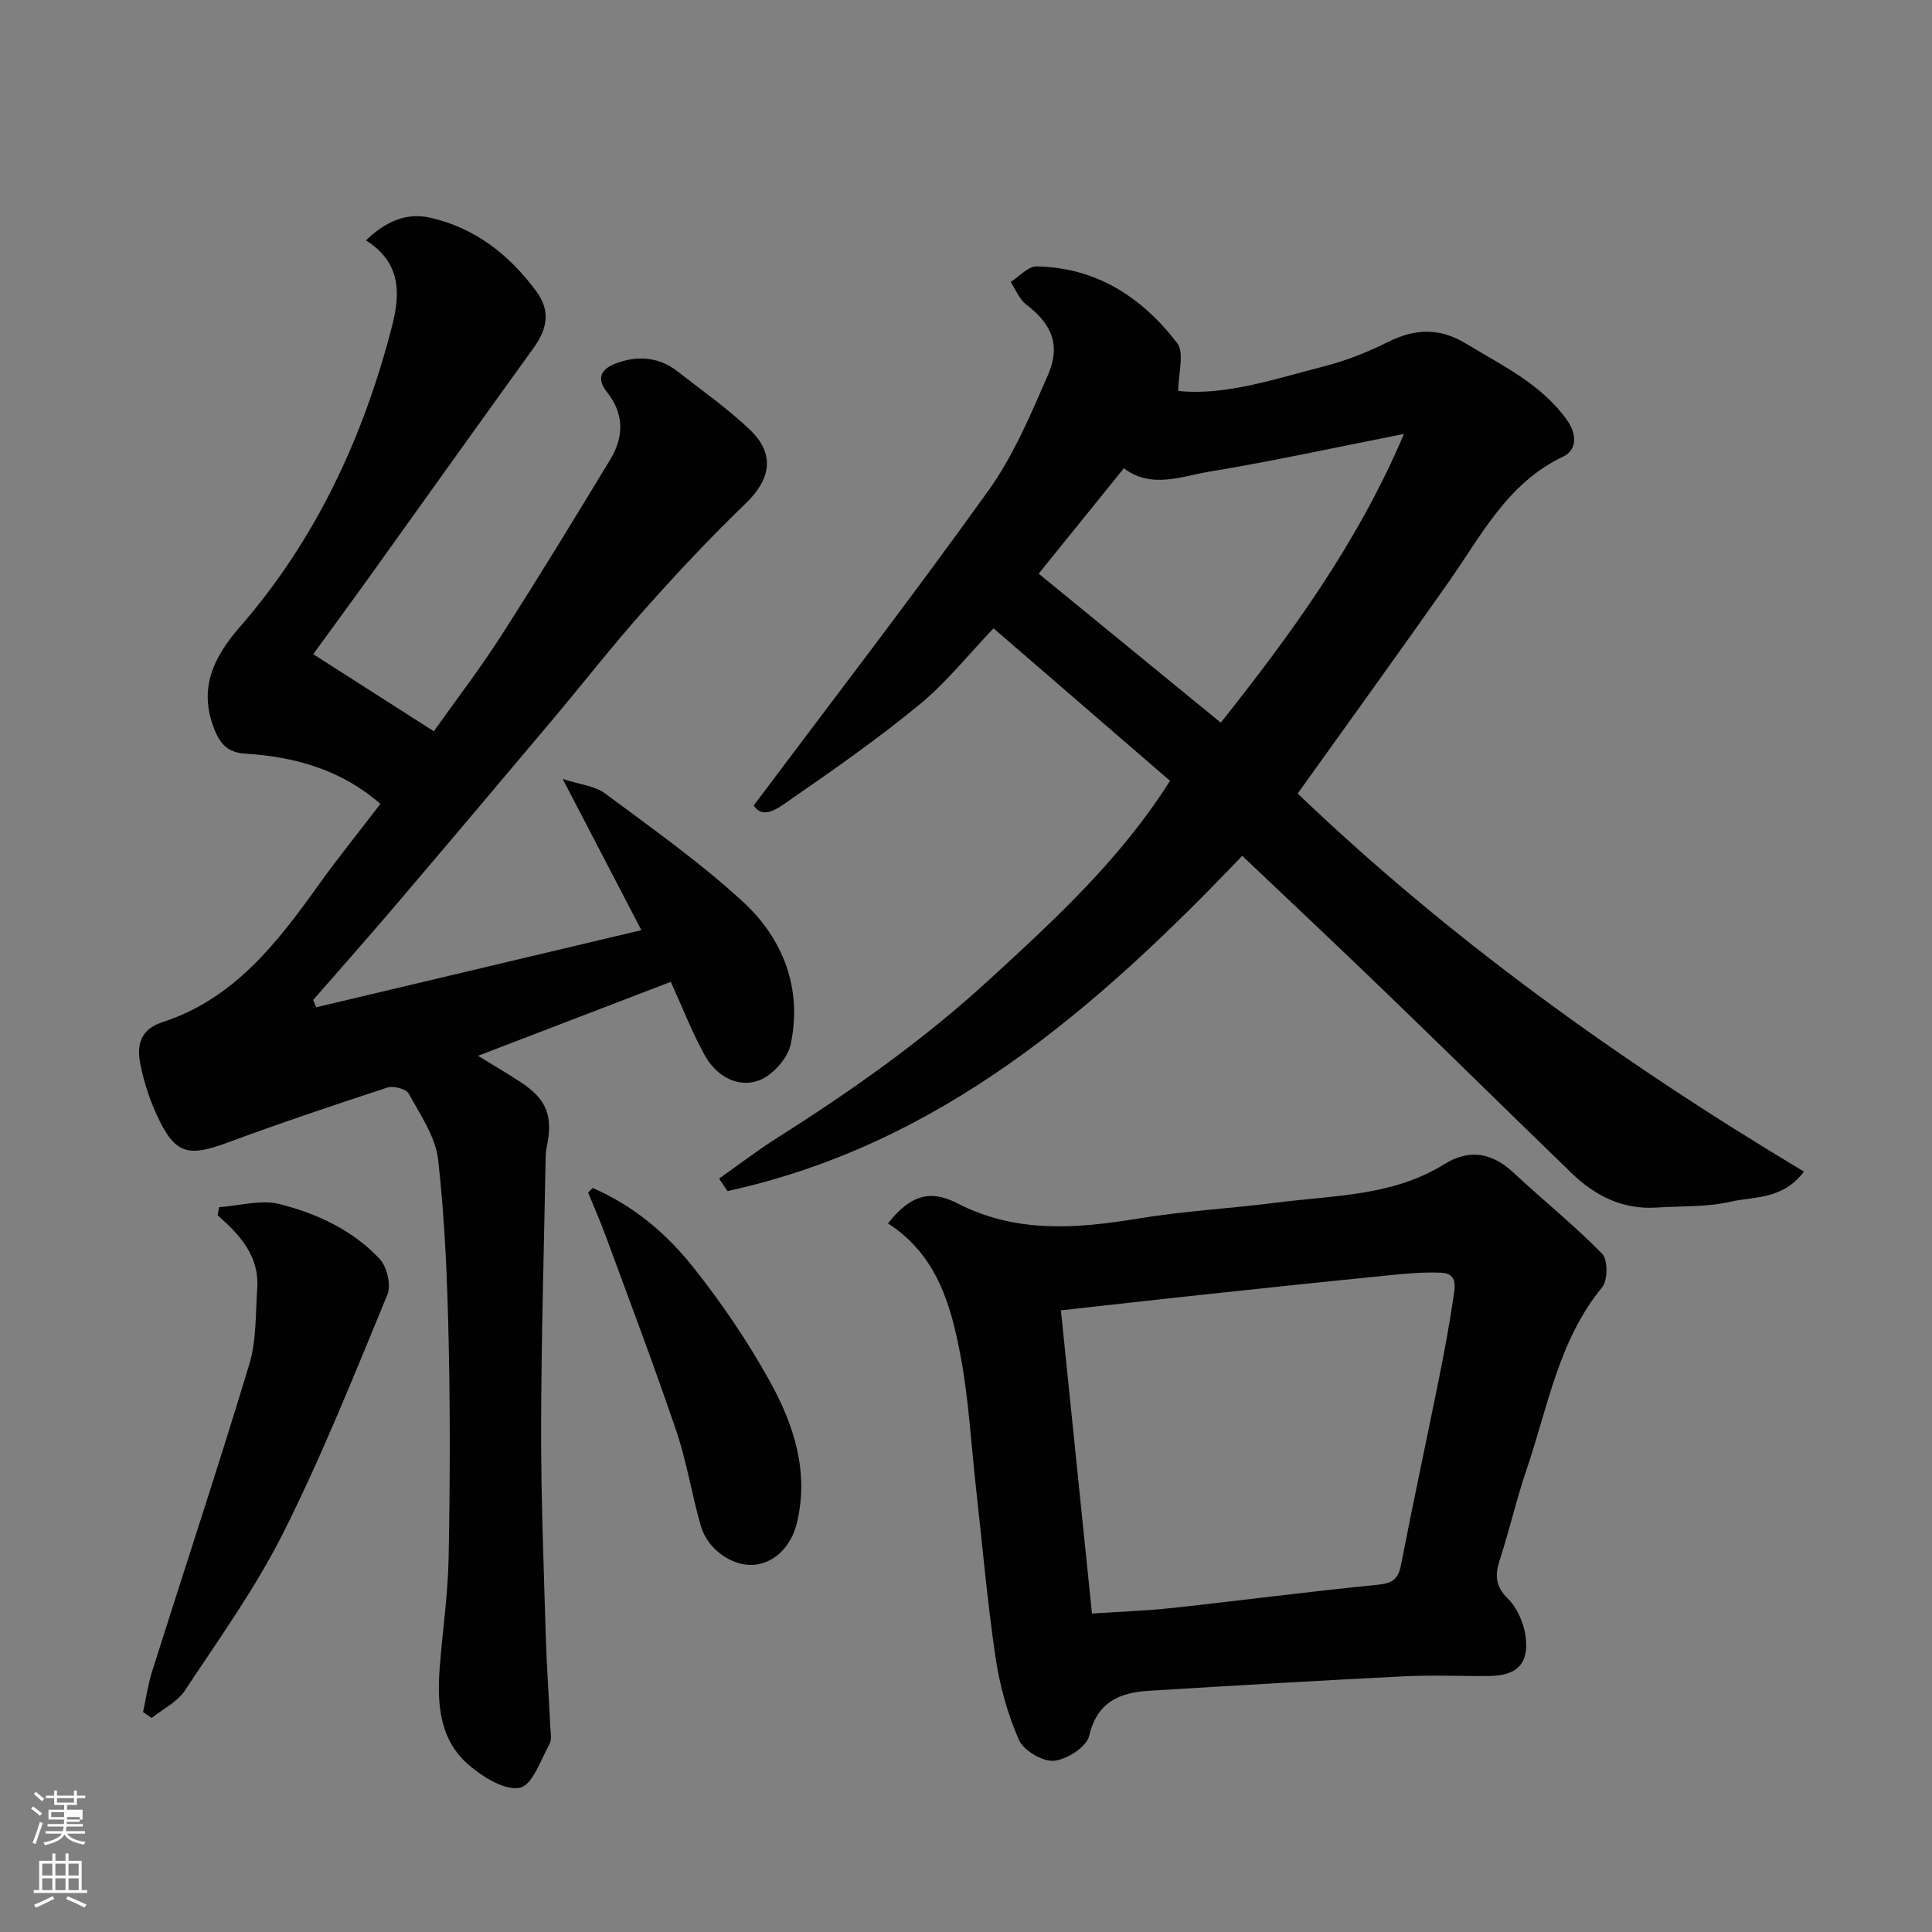 <svg enable-background="new 0 0 400 400" viewBox="0 0 400 400" xmlns="http://www.w3.org/2000/svg"><rect x="0" y="0" width="400" height="400" fill="#808080" stroke="none"/><path d="m6.44 374.46.42-.45c.65.47 1.27.95 1.85 1.44l-.45.49c-.65-.56-1.25-1.06-1.82-1.48m.93 7.33-.63-.26c.55-1.36 1.05-2.8 1.52-4.33.19.1.38.19.59.27-.46 1.29-.95 2.73-1.48 4.32m-.38-10.38.44-.42c.43.34 1.01.82 1.74 1.44l-.49.49c-.53-.51-1.09-1.01-1.69-1.51m2.5.35h1.72v-1.04h.59v1.04h3.52v-1.04h.59v1.04h1.75v.53h-1.75v1.42h-2.03v.97h3.22v2.03h-3.24c0 .35-.01.66-.03.93h3.32v.53h-3.37c-.03.27-.08.58-.15.94h3.96v.53h-3.71c.67.92 1.93 1.48 3.79 1.68-.13.24-.23.44-.29.59-2.13-.38-3.48-1.08-4.04-2.12-.43.97-1.77 1.72-4.03 2.23-.09-.19-.2-.37-.33-.55 2.1-.42 3.37-1.03 3.81-1.83h-3.36v-.53h3.58c.08-.29.13-.61.16-.94h-3.33v-.53h3.39c.02-.27.04-.58.04-.93h-3.23v-2.03h3.25v-.97h-2.07v-1.42h-1.73zm1.12 3.44v1h2.65c.01-.3.02-.44.01-.4v-.25-.35zm1.19-2h3.52v-.91h-3.52zm4.71 3h-2.63v.59c0 .15-.01.28-.01.4h2.64v-1.99z" fill="#fbfcfa"/><path d="m13.56 383.74h.63v1.52h2.72v6.07h1.13v.6h-11.06v-.6h1.13v-6.07h2.73v-1.52h.63v1.52h2.1v-1.52zm-2.69 8.83.38.56c-1.24.63-2.53 1.25-3.85 1.85-.1-.21-.21-.42-.34-.63 1.36-.55 2.63-1.15 3.81-1.78m-2.13-4.27h2.1v-2.45h-2.1zm0 3.04h2.1v-2.46h-2.1zm2.72-3.04h2.1v-2.45h-2.1zm0 3.04h2.1v-2.46h-2.1zm6.07 3.6c-1.41-.71-2.7-1.3-3.86-1.78l.35-.56c1.45.62 2.75 1.19 3.88 1.72zm-1.25-9.09h-2.1v2.45h2.1zm-2.09 5.49h2.1v-2.46h-2.1z" fill="#fbfcfa"/><g fill="#010101"><path d="m78.76 166.44c-8.02-7.02-17.6-9.75-27.9-10.4-3.34-.21-5.06-1.59-6.39-4.83-3.52-8.6-.28-15.11 5.21-21.43 15.73-18.09 25.55-39.2 31.49-62.27 1.77-6.86 1.83-13.17-5.4-17.74 3.99-3.86 8.31-5.81 13.2-4.72 9.34 2.08 16.48 7.68 22.1 15.31 2.99 4.07 2.2 7.8-.59 11.67-11.57 16.02-23.03 32.11-34.54 48.16-3.62 5.04-7.3 10.04-11.09 15.25 8.21 5.25 16.14 10.31 24.97 15.96 4.59-6.47 9.53-12.91 13.9-19.71 7.75-12.07 15.22-24.32 22.65-36.59 2.83-4.67 2.87-9.46-.73-13.96-2.27-2.83-1.12-4.77 1.85-5.89 4.56-1.72 8.96-1.37 12.89 1.72 5.03 3.94 10.31 7.64 14.91 12.03 5.24 5.01 4.28 10.24-.88 15.21-7.33 7.06-14.31 14.51-21.07 22.12-6.65 7.48-12.81 15.39-19.26 23.05-10.9 12.95-21.82 25.88-32.8 38.77-5.41 6.35-10.96 12.59-16.44 18.88.2.51.41 1.01.61 1.52 22.09-5.24 44.18-10.48 67.34-15.97-5.58-10.72-10.58-20.32-16.29-31.3 3.6 1.17 6.65 1.42 8.74 2.97 9.72 7.23 19.69 14.27 28.58 22.45 8.37 7.71 12.32 18.02 9.88 29.54-.62 2.92-3.83 6.49-6.65 7.48-4.43 1.56-8.76-.99-11.08-5.14-2.68-4.8-4.67-9.99-7.09-15.3-13.21 5.07-26.34 10.1-39.91 15.31 3.05 1.88 5.94 3.57 8.74 5.4 5.57 3.65 6.87 7.08 5.43 13.76-.14.64-.15 1.32-.17 1.98-.34 18.6-.9 37.2-.94 55.8-.03 14.27.54 28.54.95 42.8.19 6.44.66 12.87.96 19.31.06 1.16.34 2.55-.16 3.45-1.84 3.28-3.52 8.46-6.12 9.03-3.03.67-7.5-2.1-10.39-4.52-6.28-5.23-6.81-12.76-6.23-20.34.57-7.54 1.69-15.07 1.84-22.61.29-14.99.34-30 .01-44.99-.28-12.54-.77-25.12-2.18-37.57-.54-4.75-3.69-9.28-6.1-13.68-.53-.97-3.16-1.65-4.42-1.24-11.13 3.64-22.23 7.38-33.21 11.44-8.1 2.99-10.78 2.29-14.43-5.57-1.56-3.36-2.74-6.99-3.47-10.62-.79-3.9-.2-7.25 4.63-8.82 14.76-4.81 23.69-16.41 32.26-28.4 4.11-5.73 8.53-11.2 12.79-16.76z"/><path d="m257.19 177.19c-30.21 31.63-62.56 59.82-106.58 69.41-.58-.86-1.16-1.73-1.73-2.59 4.01-2.83 7.92-5.82 12.06-8.45 15.52-9.82 30.44-20.37 44.01-32.85 13.47-12.38 26.93-24.68 37.29-41.05-12-10.37-23.94-20.69-36.54-31.57-5.29 5.53-9.78 11.22-15.25 15.71-8.56 7.05-17.68 13.45-26.81 19.76-2.3 1.59-5.6 4.31-7.59 1.2 16.47-21.97 32.95-43.35 48.66-65.29 5.14-7.18 8.67-15.62 12.24-23.79 2.73-6.25.8-10.6-4.47-14.62-1.44-1.1-2.18-3.1-3.24-4.68 1.79-1.13 3.61-3.25 5.38-3.22 12.37.2 21.88 6.43 29.11 15.89 1.53 2 .22 6.17.22 9.89 9.7 1.03 19.94-2.47 30.25-5.11 4.55-1.16 9.01-2.95 13.22-5.05 5.55-2.77 10.65-2.94 16.05.33 7.52 4.56 15.56 8.35 20.91 15.78 2.07 2.88 2.24 6.23-.77 7.66-11.53 5.48-16.89 16.28-23.68 25.95-10.32 14.69-20.85 29.23-31.26 43.79 31.31 30.01 66.84 55.53 104.81 78.27-4.42 5.91-10.35 5.12-15.3 6.26-4.92 1.13-10.16.86-15.26 1.19-7.02.45-12.71-2.45-17.58-7.17-12.78-12.37-25.44-24.84-38.24-37.19-9.78-9.46-19.71-18.77-29.91-28.46zm-42.14-58.42c12.69 10.38 25.18 20.61 37.7 30.85 14.48-18.25 28.28-37.08 37.93-59.78-14.12 2.78-27.1 5.63-40.19 7.79-5.9.97-12.11 3.65-17.81-.68-6.08 7.52-11.92 14.75-17.63 21.82z"/><path d="m183.85 253.29c4.5-5.71 8.57-7.14 14.35-4.16 12.13 6.24 24.61 5.27 37.43 3.16 9.53-1.57 19.24-2.09 28.83-3.32 11.76-1.51 23.92-1.31 34.55-7.93 5.11-3.19 9.84-2.45 14.3 1.71 6.08 5.67 12.58 10.89 18.39 16.81 1.21 1.23 1.2 5.5.01 6.95-9.05 11.01-11.22 24.77-15.61 37.61-2.1 6.15-3.53 12.52-5.55 18.7-1.05 3.21-1.04 5.53 1.66 8.19 1.93 1.89 3.26 5 3.64 7.73.78 5.74-1.78 8.21-7.59 8.26-5.83.05-11.67-.23-17.49.06-17.63.88-35.26 1.91-52.88 3-6.05.37-10.74 2.26-12.39 9.34-.53 2.28-4.64 4.92-7.3 5.15-2.37.2-6.29-2.14-7.26-4.35-2.35-5.38-3.97-11.25-4.83-17.08-1.72-11.67-2.74-23.44-4.05-35.17-1.02-9.12-1.5-18.35-3.21-27.34-1.98-10.47-4.88-20.79-15-27.32zm42.23 80.78c5.89-.4 11.3-.58 16.66-1.16 14.17-1.54 28.3-3.4 42.48-4.8 3.03-.3 4.26-1.12 4.84-4.11 2.51-12.95 5.3-25.84 7.9-38.77 1.09-5.43 2.11-10.88 2.91-16.36.3-2.09 1.13-5.18-2.41-5.36-3.75-.19-7.55.19-11.31.57-12.57 1.25-25.13 2.58-37.69 3.92-9.74 1.04-19.47 2.15-29.81 3.29 2.15 20.94 4.25 41.48 6.43 62.78z"/><path d="m29.62 354.46c.61-2.81 1.01-5.68 1.87-8.41 6.71-21.21 13.7-42.32 20.13-63.61 1.5-4.98 1.28-10.51 1.64-15.8.44-6.58-3.6-10.98-8.2-15.03.1-.56.19-1.12.29-1.68 4.22-.28 8.71-1.63 12.6-.63 7.71 1.98 15.12 5.4 20.67 11.37 1.51 1.63 2.4 5.42 1.58 7.39-6.83 16.54-13.49 33.21-21.5 49.2-5.74 11.45-13.32 22-20.41 32.73-1.57 2.38-4.56 3.83-6.89 5.7-.59-.4-1.19-.82-1.78-1.23z"/><path d="m122.7 245.96c8.36 3.59 15.28 9.4 20.83 16.41 5.95 7.5 11.41 15.53 16.02 23.92 4.88 8.87 7.96 18.54 5.44 29.01-1.22 5.07-4.9 8.54-9.24 8.7-4.33.16-9.27-3.29-10.64-8.04-1.89-6.54-2.93-13.35-5.12-19.79-4.59-13.52-9.66-26.88-14.59-40.29-1.11-3.03-2.42-5.99-3.64-8.98.32-.32.63-.63.94-.94z"/></g></svg>